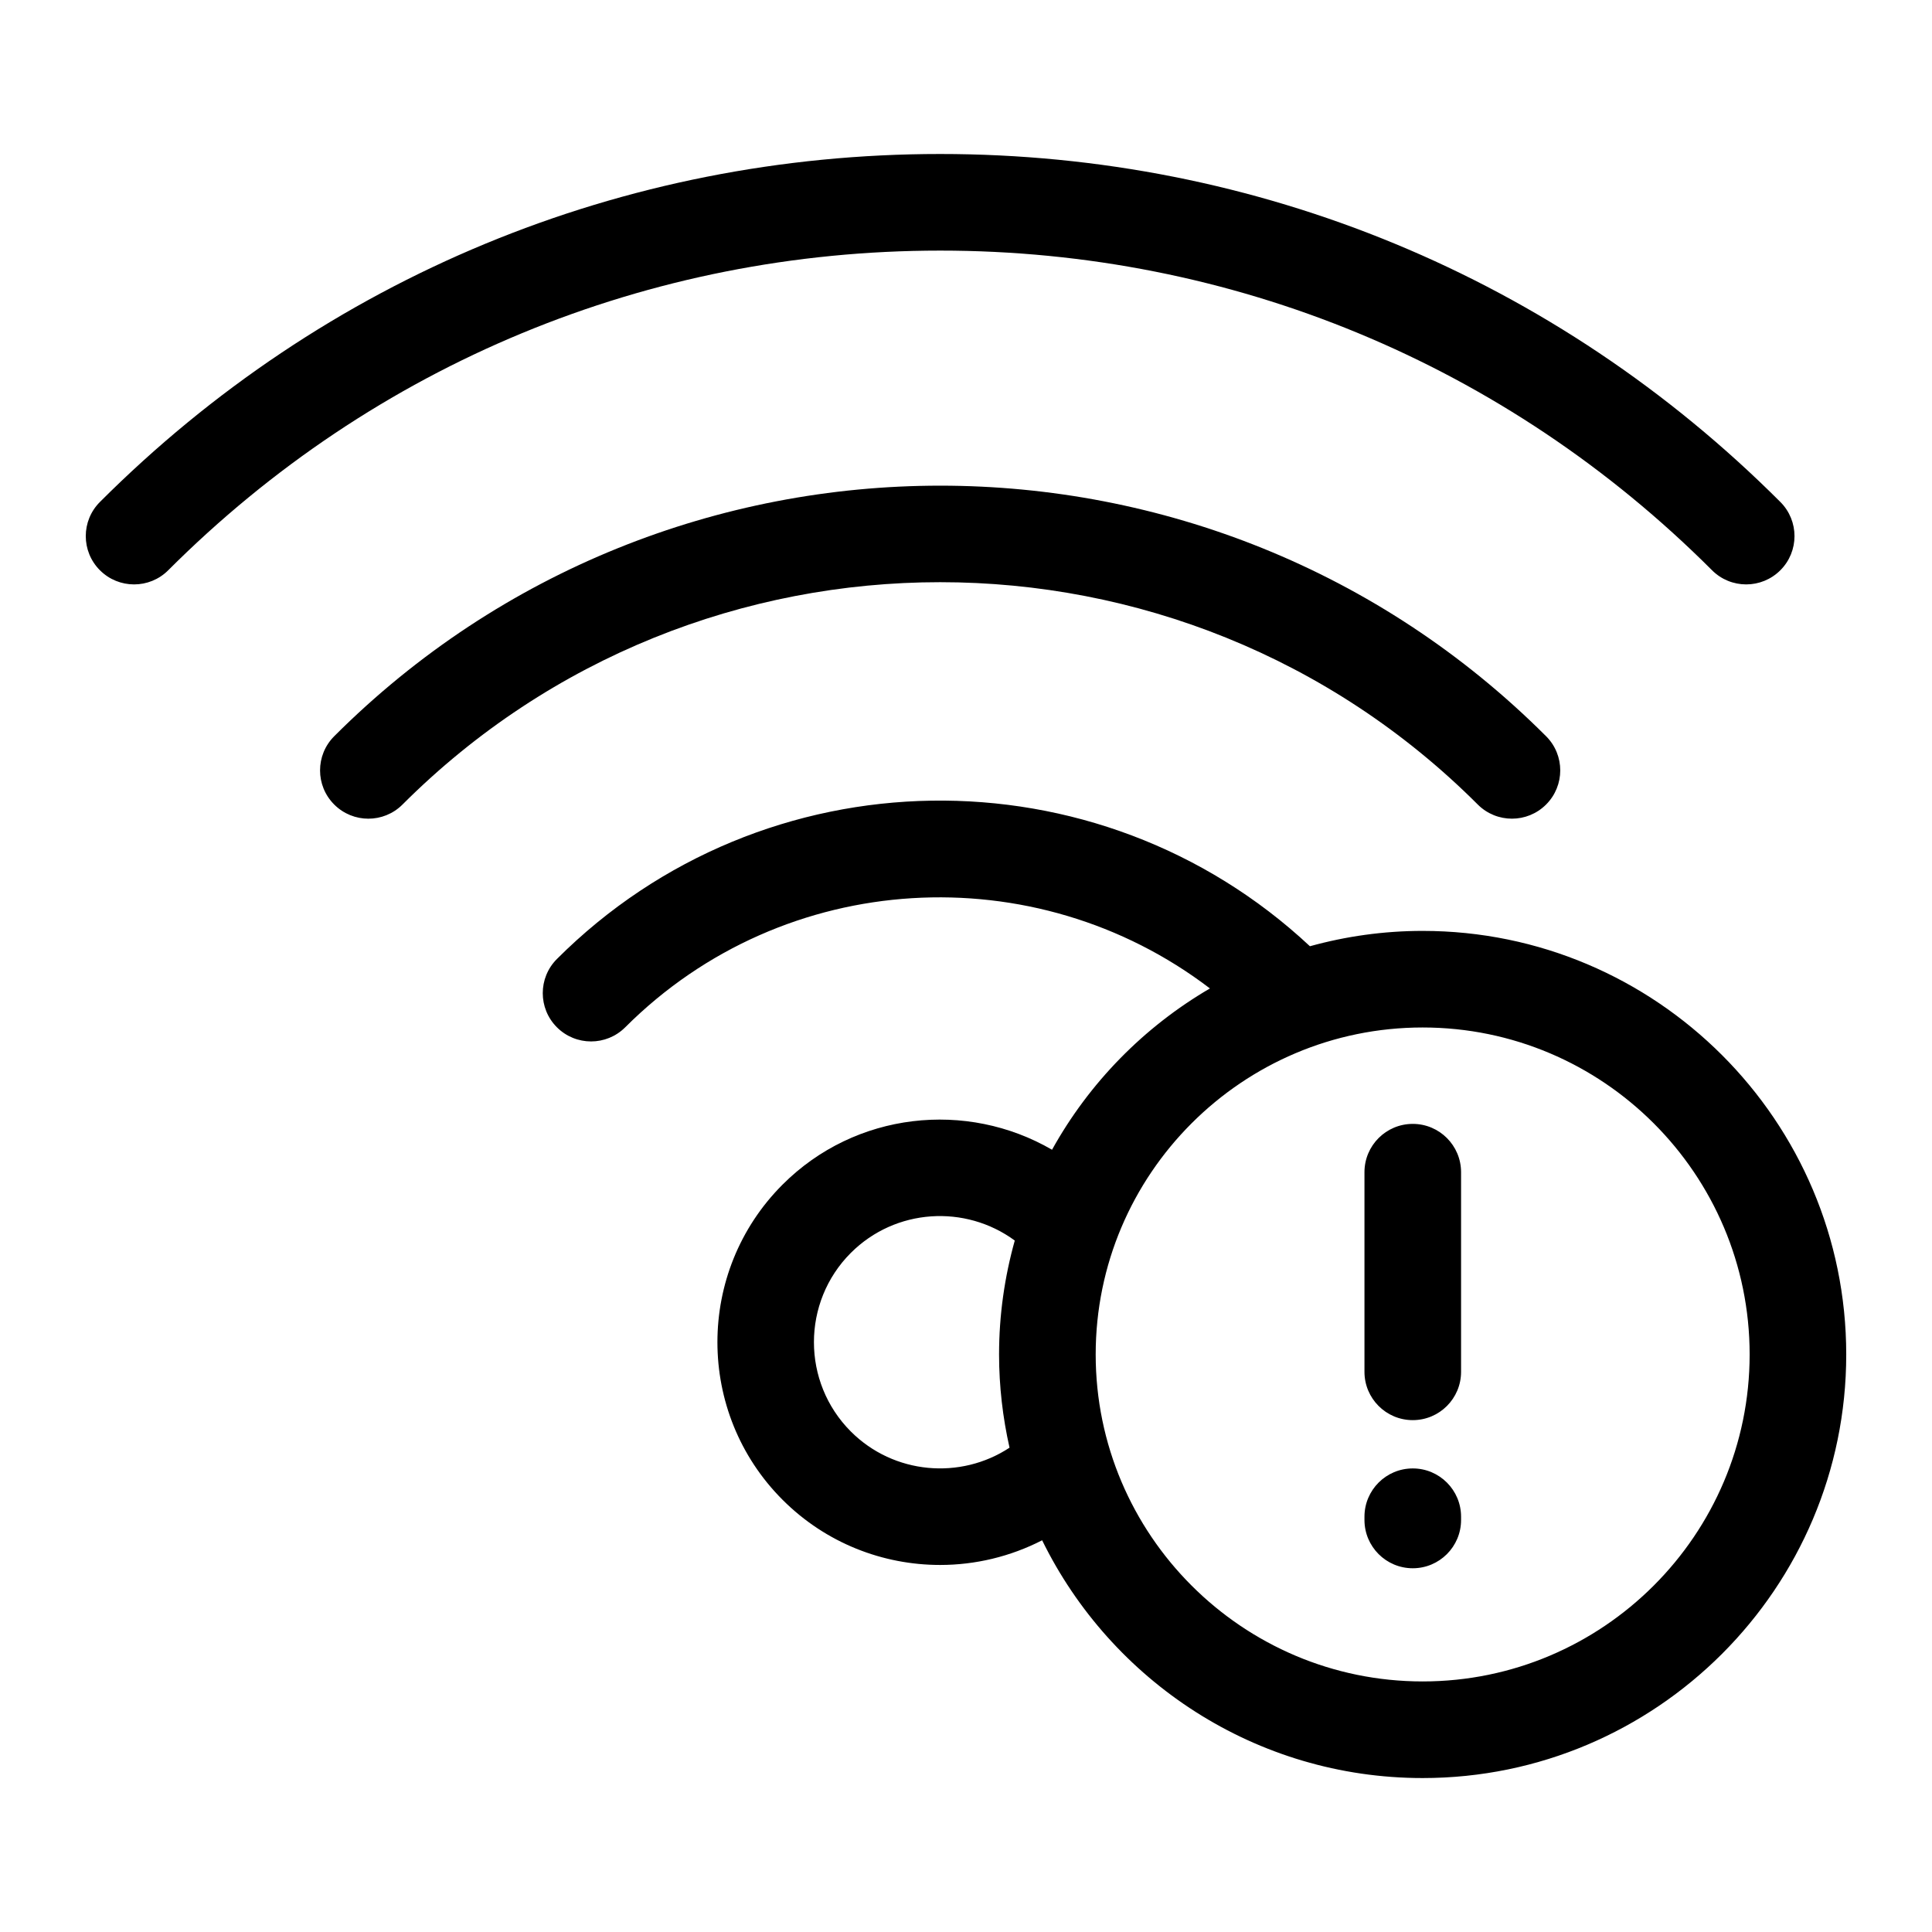 <?xml version="1.0" encoding="UTF-8"?>
<svg width="1200pt" height="1200pt" version="1.1" viewBox="0 0 1200 1200" xmlns="http://www.w3.org/2000/svg">
 <path d="m883.64 578.2c-24.254 0-47.711 3.359-70.02 9.527-131.79-123.17-339.18-120.59-467.71 7.922-11.723 11.711-11.723 30.707 0 42.422 5.856 5.856 13.535 8.785 21.215 8.785 7.68 0 15.348-2.93 21.215-8.785 98.988-98.965 254.8-106.82 363.17-24.133-41.016 23.93-75.012 58.609-98.074 100.19-52.969-30.77-122.07-23.676-167.39 21.66-53.93 53.965-53.93 141.78 0.012 195.76 26.988 26.988 62.426 40.477 97.871 40.477 21.781 0 43.547-5.148 63.359-15.324 42.828 87.359 132.67 147.68 236.35 147.68 145.07 0 263.09-118.02 263.09-263.09-0.004-145.07-118.02-263.09-263.09-263.09zm-256.6 320.98c-30.434 20.039-71.844 16.68-98.566-10.043-30.562-30.602-30.562-80.352-0.012-110.94 27.73-27.719 71.16-30.215 101.83-7.668-6.301 22.535-9.758 46.246-9.758 70.754 0.012 19.895 2.305 39.25 6.504 57.898zm256.6 145.19c-111.98 0-203.09-91.105-203.09-203.09s91.105-203.09 203.09-203.09 203.09 91.105 203.09 203.09c-0.004 111.99-91.105 203.09-203.09 203.09zm34.234-544.66c5.856 5.856 13.535 8.785 21.215 8.785s15.359-2.93 21.215-8.785c11.723-11.723 11.723-30.719 0-42.422-207.54-207.52-545.23-207.5-752.72 0-11.723 11.723-11.723 30.719 0 42.422 11.723 11.723 30.707 11.723 42.422 0 184.12-184.13 483.72-184.14 667.87 0zm145.5-145.51c5.856 5.856 13.535 8.785 21.215 8.785s15.348-2.93 21.215-8.785c11.723-11.711 11.723-30.707 0-42.422-139.36-139.38-324.7-216.13-521.86-216.13-197.17 0-382.5 76.754-521.88 216.13-11.723 11.711-11.723 30.707 0 42.422 11.723 11.711 30.707 11.723 42.422 0 128.05-128.04 298.32-198.55 479.46-198.55 181.14-0.004 351.39 70.508 479.43 198.55zm-185.88 343.87c-16.57 0-30 13.43-30 30v124c0 16.57 13.43 30 30 30s30-13.43 30-30v-124c0-16.57-13.43-30-30-30zm0 214c-16.57 0-30 13.43-30 30v2.004c0 16.57 13.43 30 30 30s30-13.43 30-30v-2.004c0-16.57-13.43-30-30-30z"/>
</svg>
